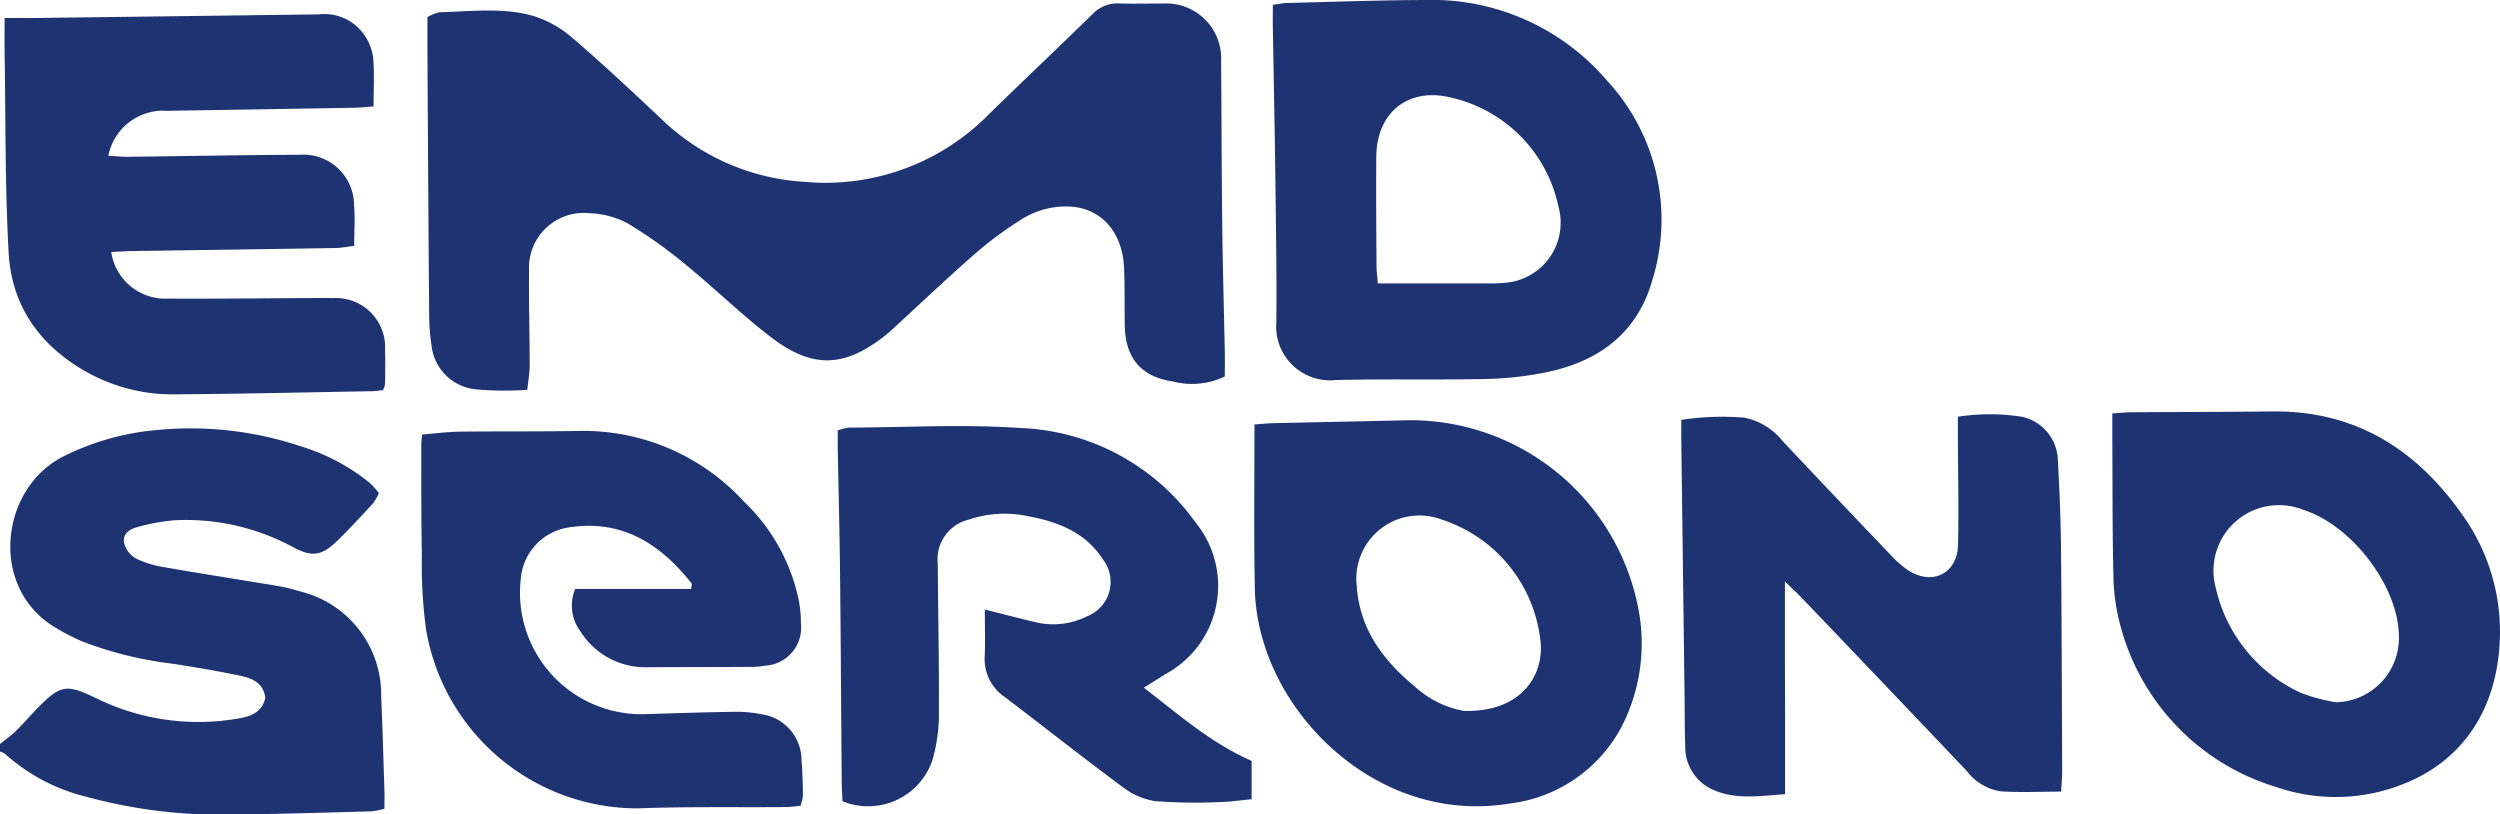 <svg id="Group_170379" data-name="Group 170379" xmlns="http://www.w3.org/2000/svg" xmlns:xlink="http://www.w3.org/1999/xlink" width="176.424" height="57.473" viewBox="0 0 176.424 57.473">
  <defs>
    <clipPath id="clip-path">
      <rect id="Rectangle_148131" data-name="Rectangle 148131" width="176.424" height="57.473" fill="#1e3372"/>
    </clipPath>
  </defs>
  <g id="Group_170378" data-name="Group 170378" clip-path="url(#clip-path)">
    <path id="Path_87646" data-name="Path 87646" d="M0,135.409c.369-.3.763-.573,1.1-.9.539-.529,1.031-1.1,1.561-1.644,1.629-1.659,2.047-1.7,4.182-.66a16.348,16.348,0,0,0,9.991,1.4c.845-.136,1.654-.424,1.886-1.444-.107-1.037-.9-1.385-1.738-1.562-1.6-.341-3.223-.613-4.845-.863a26.38,26.38,0,0,1-6.309-1.558,14.973,14.973,0,0,1-2.006-1.04c-4.565-2.8-3.824-9.654.544-11.969a18.206,18.206,0,0,1,6.594-1.908,24.538,24.538,0,0,1,10.236,1.13,14.345,14.345,0,0,1,4.917,2.608,6.185,6.185,0,0,1,.625.7,3.778,3.778,0,0,1-.406.717c-.814.883-1.625,1.771-2.484,2.609-1.141,1.115-1.81,1.225-3.217.465a15.848,15.848,0,0,0-8.343-1.87,13.975,13.975,0,0,0-2.6.484c-.555.132-1.051.5-.93,1.108a1.764,1.764,0,0,0,.8,1.086,6.959,6.959,0,0,0,2.019.631c2.707.473,5.422.892,8.132,1.346a11.53,11.53,0,0,1,1.421.354,7.489,7.489,0,0,1,5.769,7.421c.1,2.221.158,4.444.231,6.666.013.4,0,.792,0,1.263a5.89,5.89,0,0,1-.932.182c-3.2.084-6.4.19-9.6.218a35.9,35.9,0,0,1-10.541-1.257A13.3,13.3,0,0,1,.35,136.1a1.135,1.135,0,0,0-.35-.155v-.534" transform="translate(0 -82.904)" fill="#1e3372"/>
    <path id="Path_87647" data-name="Path 87647" d="M119.986,28.172a22.253,22.253,0,0,1-3.721-.04,3.489,3.489,0,0,1-3.04-3.1,14.406,14.406,0,0,1-.164-1.987q-.075-9.412-.124-18.824c0-.785,0-1.57,0-2.347a2.93,2.93,0,0,1,.837-.344c2.218-.055,4.47-.36,6.633.259a7.633,7.633,0,0,1,2.757,1.546c2.16,1.852,4.237,3.8,6.311,5.753A15.851,15.851,0,0,0,139.5,13.493a16.191,16.191,0,0,0,13.071-4.778c2.416-2.365,4.879-4.682,7.293-7.049a2.444,2.444,0,0,1,1.906-.759c1.022.031,2.047,0,3.07.007a3.882,3.882,0,0,1,4.107,4.093c.032,3.872.033,7.743.08,11.615.036,2.979.122,5.957.181,8.936.01.532,0,1.064,0,1.671a5.335,5.335,0,0,1-3.641.361c-2.3-.339-3.387-1.678-3.421-4-.02-1.335.008-2.671-.047-4-.1-2.452-1.517-4.16-3.678-4.339a5.838,5.838,0,0,0-3.569.9,25.724,25.724,0,0,0-3.308,2.453c-2.008,1.757-3.942,3.6-5.908,5.4-.1.09-.2.178-.3.262-2.93,2.347-5.2,2.464-8.192.167-2.078-1.594-3.959-3.443-5.992-5.1a32.891,32.891,0,0,0-4.111-2.921,6.159,6.159,0,0,0-2.667-.7,3.865,3.865,0,0,0-4.266,4.051c-.024,2.225.044,4.45.044,6.675,0,.551-.1,1.1-.168,1.73" transform="translate(-82.773 -0.664)" fill="#1e3372"/>
    <path id="Path_87648" data-name="Path 87648" d="M8.52,13.779c.562.03.986.077,1.41.072,4.046-.046,8.092-.126,12.138-.143A3.568,3.568,0,0,1,25.856,17.2c.084.923.014,1.86.014,2.939-.464.055-.885.143-1.307.15q-7.134.115-14.269.212c-.518.008-1.035.046-1.569.071a3.854,3.854,0,0,0,4.008,3.288c3.2.016,6.405-.021,9.608-.035.667,0,1.335-.022,2,0a3.478,3.478,0,0,1,3.708,3.658c.024.8.009,1.6,0,2.4a1.739,1.739,0,0,1-.145.434c-.248.026-.5.072-.761.077-4.624.081-9.247.188-13.871.221a12.416,12.416,0,0,1-6.029-1.436C3.818,27.342,1.7,24.513,1.484,20.626c-.26-4.7-.207-9.42-.285-14.131-.013-.748,0-1.5,0-2.438.759,0,1.406.007,2.054,0Q13.322,3.933,23.394,3.8A3.424,3.424,0,0,1,26.616,5.3a3.716,3.716,0,0,1,.595,1.586c.092,1.093.027,2.2.027,3.412-.509.036-.938.085-1.367.093q-6.6.113-13.2.216A3.943,3.943,0,0,0,8.52,13.779" transform="translate(-0.874 -2.787)" fill="#1e3372"/>
    <path id="Path_87649" data-name="Path 87649" d="M336.31.34c.466-.063.723-.123.982-.129,3.246-.078,6.491-.2,9.737-.21A16.244,16.244,0,0,1,359.89,5.685a14.419,14.419,0,0,1,3.215,14.038c-1.033,3.709-3.7,5.732-7.351,6.515a23.362,23.362,0,0,1-4.357.505c-3.558.08-7.12-.015-10.677.079a3.8,3.8,0,0,1-4.161-4.1c.029-3.514-.032-7.029-.076-10.544-.043-3.424-.115-6.848-.172-10.272-.008-.482,0-.964,0-1.564M343.724,20c2.6,0,5.039,0,7.482,0a12.482,12.482,0,0,0,1.467-.042,4.249,4.249,0,0,0,3.8-5.351,10,10,0,0,0-7.508-7.7c-3.054-.8-5.328,1-5.354,4.144-.021,2.581,0,5.162.017,7.744,0,.346.052.691.092,1.2" transform="translate(-246.487 0)" fill="#1e3372"/>
    <path id="Path_87650" data-name="Path 87650" d="M444.246,109.858a18.846,18.846,0,0,1,4.478-.155,4.659,4.659,0,0,1,2.669,1.644q3.747,3.986,7.53,7.939a7.946,7.946,0,0,0,1.285,1.156c1.728,1.153,3.522.276,3.567-1.784.055-2.49,0-4.983-.012-7.475,0-.481,0-.962,0-1.55a14.66,14.66,0,0,1,4.591.018,3.23,3.23,0,0,1,2.467,3.119c.113,2.042.2,4.088.219,6.133.051,5.251.06,10.5.081,15.753,0,.433-.041.867-.07,1.434-1.5,0-2.914.077-4.316-.026a3.748,3.748,0,0,1-2.339-1.421q-5.831-6.148-11.694-12.266c-.294-.308-.611-.595-1.144-1.112,0,1.92,0,3.533,0,5.146s.01,3.2.011,4.806c0,1.637,0,3.275,0,5.053-1.8.124-3.472.407-5.068-.305a3.276,3.276,0,0,1-1.979-3.08c-.044-1.289-.034-2.581-.051-3.871q-.113-8.808-.226-17.616c-.006-.478,0-.957,0-1.539" transform="translate(-325.596 -80.226)" fill="#1e3372"/>
    <path id="Path_87651" data-name="Path 87651" d="M122.191,125.007h8.181c.018-.225.065-.342.026-.391-2.194-2.768-4.867-4.514-8.59-3.96a3.991,3.991,0,0,0-3.463,3.661,8.574,8.574,0,0,0,8.742,9.528c2.089-.064,4.178-.135,6.267-.166a9.132,9.132,0,0,1,1.979.171,3.279,3.279,0,0,1,2.825,3.216c.067.84.09,1.684.1,2.526a3.171,3.171,0,0,1-.176.72c-.343.032-.684.087-1.026.09-3.47.029-6.944-.042-10.41.091a15.139,15.139,0,0,1-14.984-12.629,33.954,33.954,0,0,1-.295-5.189c-.053-2.58-.036-5.161-.045-7.741,0-.215.03-.431.059-.824.9-.071,1.765-.188,2.636-.2,2.847-.036,5.7,0,8.542-.053a15.361,15.361,0,0,1,11.52,4.971,13.364,13.364,0,0,1,3.888,7,7.974,7.974,0,0,1,.146,1.582,2.688,2.688,0,0,1-2.536,3.012,5.229,5.229,0,0,1-.926.087c-2.492.013-4.983.012-7.474.025a5.394,5.394,0,0,1-4.6-2.5,3.056,3.056,0,0,1-.388-3.031" transform="translate(-81.595 -83.447)" fill="#1e3372"/>
    <path id="Path_87652" data-name="Path 87652" d="M242.921,131.021c2.536,1.965,4.8,3.939,7.613,5.172V138.9c-.789.073-1.525.187-2.261.2a37.191,37.191,0,0,1-4.521-.064,4.967,4.967,0,0,1-2.282-.971c-2.825-2.089-5.58-4.271-8.379-6.395a3.212,3.212,0,0,1-1.393-2.859c.042-1.054.009-2.112.009-3.3,1.316.331,2.452.633,3.6.9a5.316,5.316,0,0,0,3.637-.432,2.6,2.6,0,0,0,1.087-4.016c-1.237-1.907-3.168-2.644-5.266-3.035a7.866,7.866,0,0,0-4.2.241,2.875,2.875,0,0,0-2.18,3.113c.02,3.427.1,6.854.078,10.281a11.878,11.878,0,0,1-.444,3.542,4.784,4.784,0,0,1-6.354,2.936c-.019-.414-.055-.888-.059-1.363-.04-4.9-.063-9.791-.116-14.687-.032-2.935-.108-5.871-.162-8.806-.008-.431,0-.863,0-1.316a3.928,3.928,0,0,1,.774-.194c4.05-.017,8.115-.248,12.146.028a15.934,15.934,0,0,1,12.355,6.7,7.072,7.072,0,0,1-2.175,10.68c-.432.286-.877.553-1.5.942" transform="translate(-162.207 -82.498)" fill="#1e3372"/>
    <path id="Path_87653" data-name="Path 87653" d="M558.129,108.85c.593-.038.943-.077,1.292-.08,3.337-.022,6.674-.022,10.011-.058,5.8-.063,10.108,2.63,13.356,7.233a14.14,14.14,0,0,1,2.695,8.633c-.125,5.089-2.6,8.7-6.635,10.351a12.868,12.868,0,0,1-9.13.294,16.206,16.206,0,0,1-11.081-11.643,14.14,14.14,0,0,1-.434-3.418c-.072-3.247-.056-6.5-.074-9.744,0-.479,0-.959,0-1.567m15.764,20.381a4.53,4.53,0,0,0,4.456-4.767c-.09-3.522-3.378-7.762-6.781-8.825a4.621,4.621,0,0,0-6.152,5.465,10.762,10.762,0,0,0,6.064,7.486,12.823,12.823,0,0,0,2.413.641" transform="translate(-409.064 -79.676)" fill="#1e3372"/>
    <path id="Path_87654" data-name="Path 87654" d="M331.429,111.326c.49-.034.879-.078,1.269-.087,3.158-.073,6.316-.132,9.473-.208a16.379,16.379,0,0,1,16.351,13.32,12.866,12.866,0,0,1-1.173,8.282,10.319,10.319,0,0,1-7.929,5.447c-8.2,1.35-15.287-4.646-17.327-11.318a13.665,13.665,0,0,1-.635-3.661c-.08-3.868-.03-7.738-.03-11.775m14.813,20.218c4.242.082,5.7-2.773,5.351-5.094a10.154,10.154,0,0,0-6.92-8.4,4.453,4.453,0,0,0-6.032,4.609c.183,3.075,1.847,5.3,4.111,7.171a6.965,6.965,0,0,0,3.49,1.717" transform="translate(-242.9 -81.373)" fill="#1e3372"/>
  </g>
</svg>
